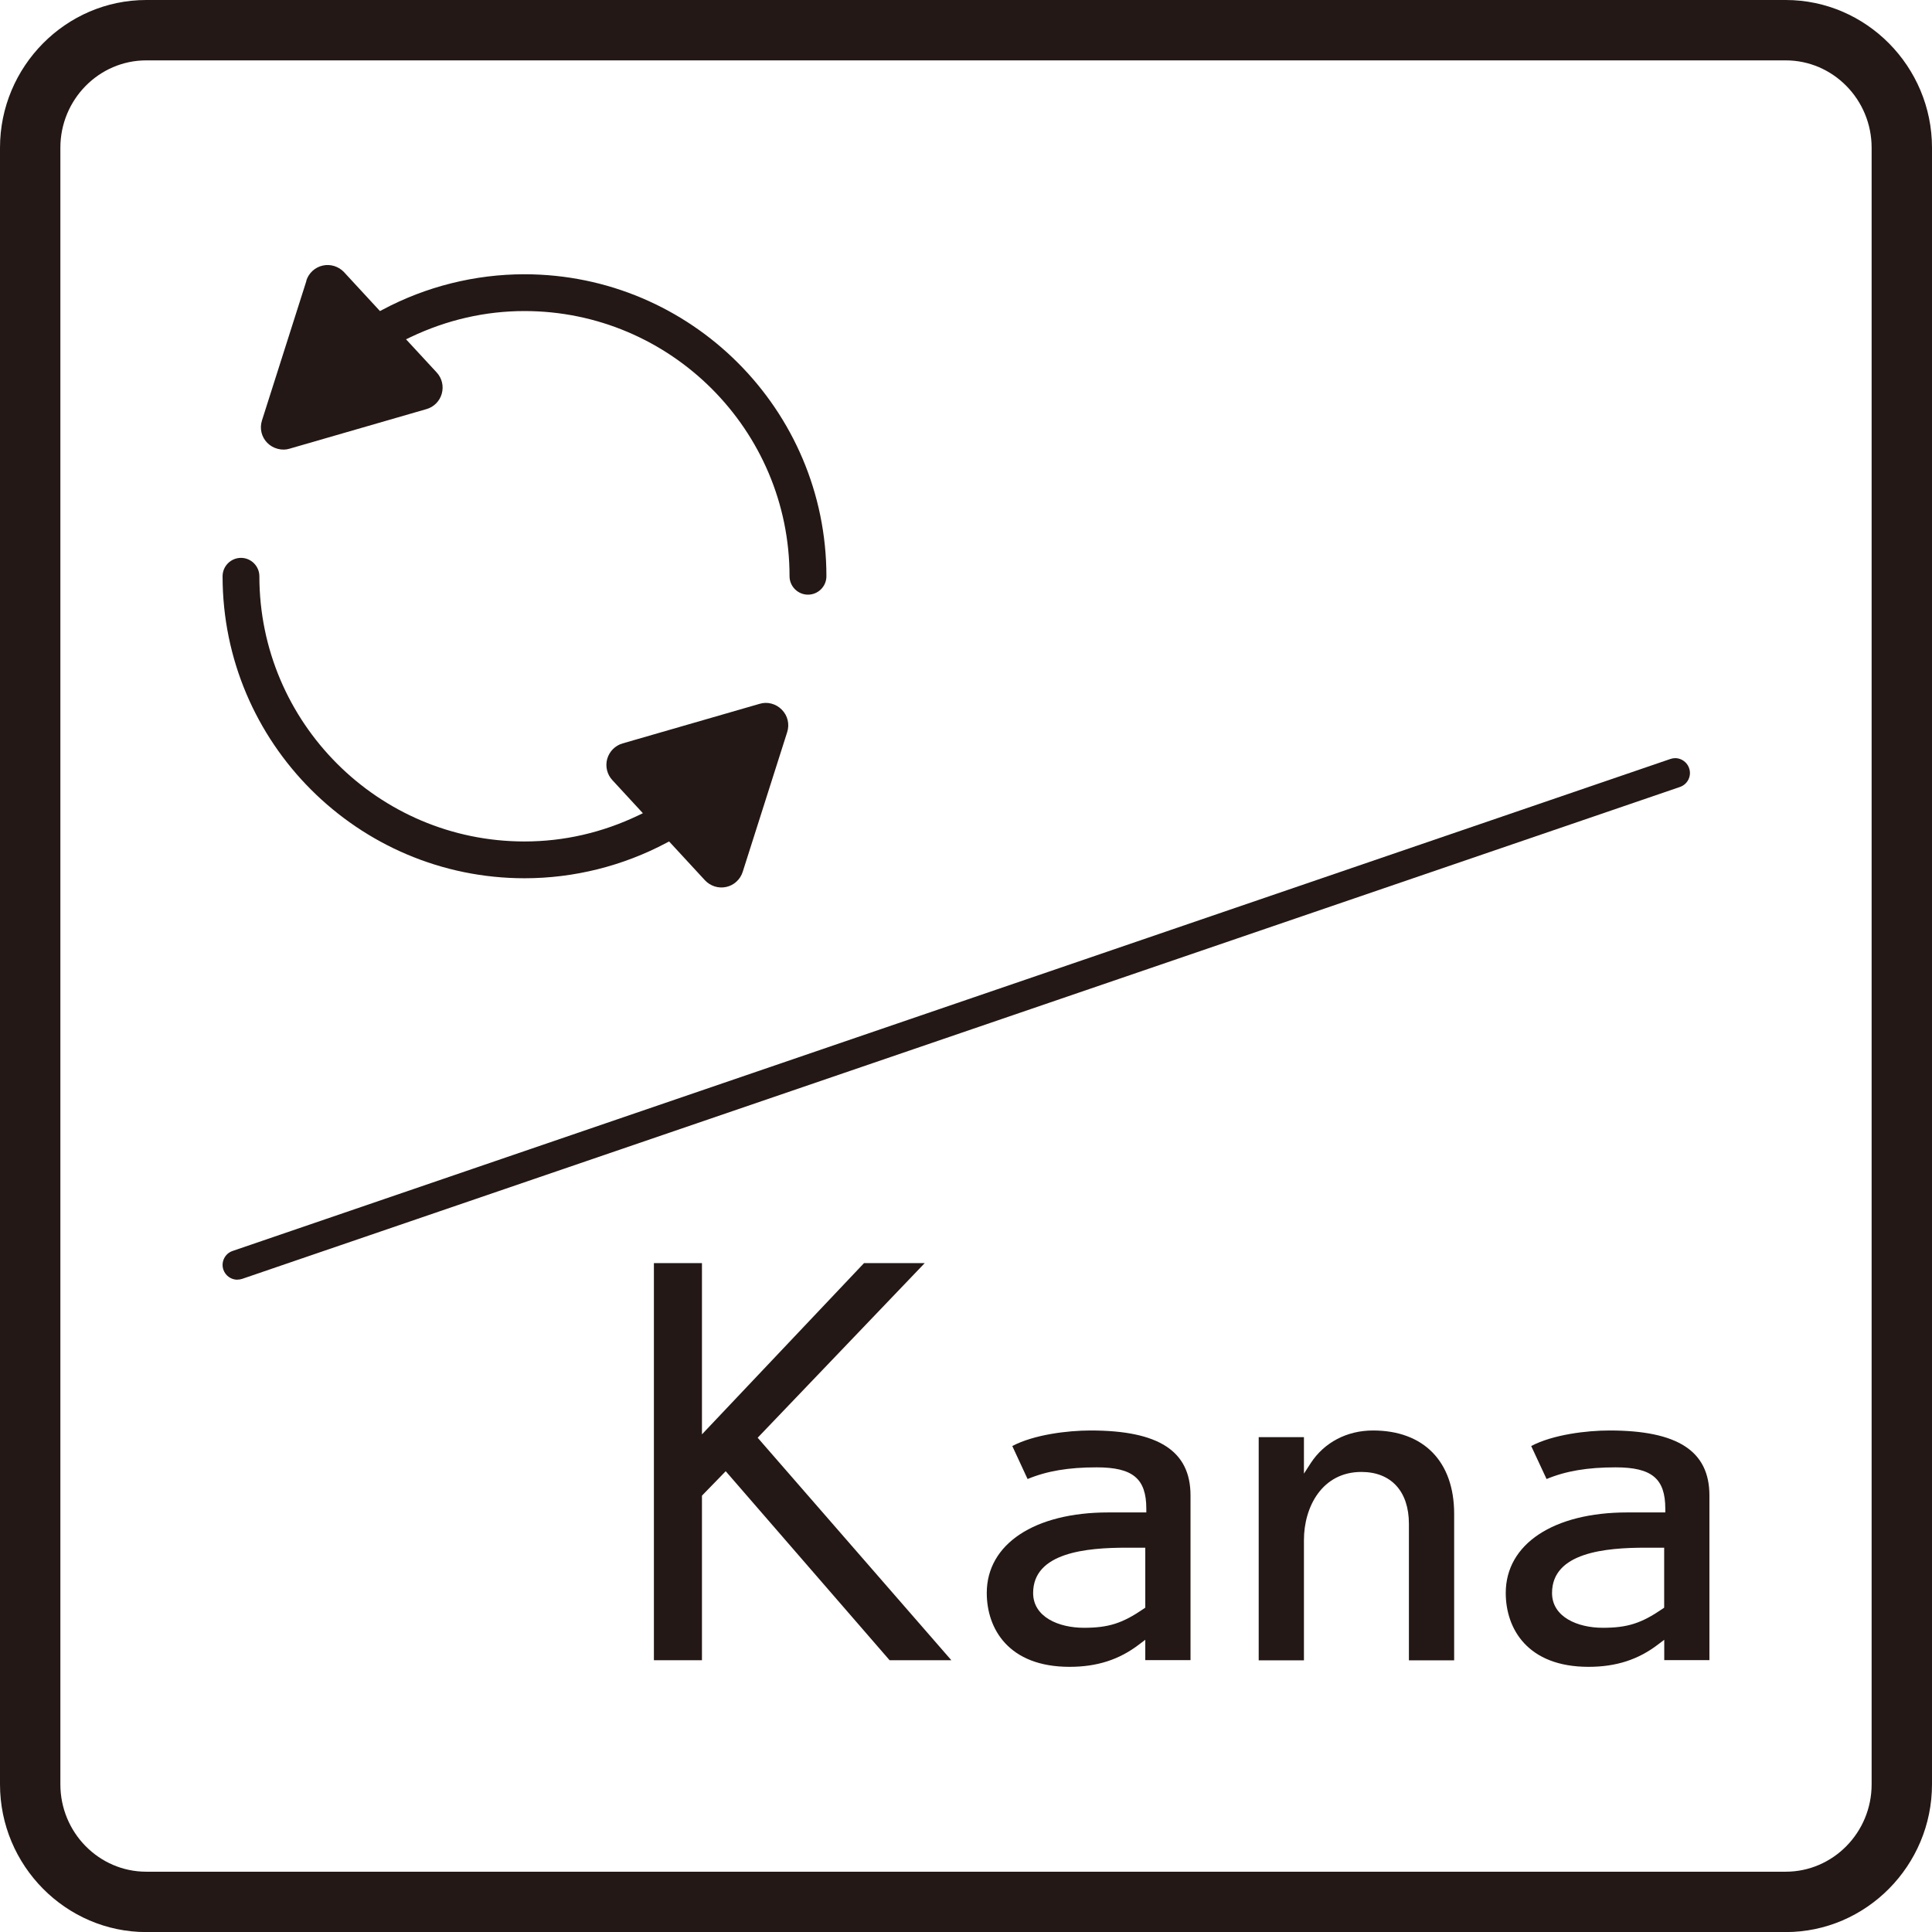 <?xml version="1.0" encoding="UTF-8"?>
<svg id="_レイヤー_1" data-name="レイヤー_1" xmlns="http://www.w3.org/2000/svg" version="1.1" viewBox="0 0 24 24">
  <!-- Generator: Adobe Illustrator 29.5.1, SVG Export Plug-In . SVG Version: 2.1.0 Build 141)  -->
  <path d="M22.183.75c.588,0,1.067.487,1.067,1.085v20.331c0,.598-.479,1.085-1.067,1.085H1.817c-.588,0-1.067-.487-1.067-1.085V1.835c0-.598.479-1.085,1.067-1.085h20.366M22.183,0H1.817C.818,0,0,.826,0,1.835v20.331c0,1.009.818,1.835,1.817,1.835h20.366c.999,0,1.817-.826,1.817-1.835V1.835c0-1.009-.818-1.835-1.817-1.835h0Z" fill="#231815"/>
  <g>
    <path d="M21.235,20.624v-2.047c0-.551-.394-.807-1.241-.807-.285,0-.703.051-.973.193l.191.41c.241-.1.508-.145.858-.145.45,0,.617.14.617.514v.046h-.472c-.917,0-1.51.393-1.51,1,0,.444.27.918,1.028.918.341,0,.617-.088.867-.28l.074-.056v.253h.562ZM20.653,19.985c-.263.18-.436.236-.742.236-.314,0-.631-.134-.631-.432,0-.504.663-.563,1.161-.563h.232v.745l-.02.014Z" fill="#231815"/>
    <polygon points="11.487 15.691 10.733 15.691 8.72 17.818 8.72 15.691 8.123 15.691 8.123 20.624 8.72 20.624 8.72 18.58 8.733 18.566 9.015 18.276 11.051 20.624 11.818 20.624 9.412 17.86 11.487 15.691" fill="#231815"/>
    <path d="M2.948,15.896c.021,0,.04-.003.059-.009l17.862-6.111c.096-.033.147-.137.114-.233-.016-.047-.05-.085-.095-.107-.025-.012-.051-.018-.077-.018-.02,0-.04.003-.06.01L2.889,15.54c-.095.032-.147.137-.114.233.026.074.095.124.174.124Z" fill="#231815"/>
    <path d="M3.807,3.487l-.553,1.737c-.031.098-.006.204.066.277.071.073.185.102.276.073l1.702-.492c.092-.026.165-.1.19-.192.026-.094.002-.193-.064-.264l-.38-.411.056-.027c.452-.215.928-.324,1.415-.324,1.816,0,3.293,1.478,3.293,3.294,0,.126.103.229.229.229s.229-.102.229-.229c0-2.069-1.683-3.751-3.752-3.751-.612,0-1.222.152-1.763.441l-.031.016-.446-.483c-.067-.072-.17-.104-.265-.082-.096.021-.174.093-.204.187Z" fill="#231815"/>
    <path d="M2.994,6.93c-.126,0-.229.102-.229.229,0,2.069,1.683,3.751,3.752,3.751.612,0,1.221-.152,1.764-.441l.031-.016.445.482c.066.071.167.105.265.083.096-.021.174-.093.204-.187l.553-1.737c.031-.098.006-.204-.066-.277-.071-.074-.18-.104-.276-.074l-1.703.492c-.093.027-.164.099-.191.192-.026.092-.002.193.063.263l.38.412-.056.027c-.45.215-.926.324-1.415.324-1.816,0-3.293-1.478-3.293-3.294,0-.126-.103-.229-.229-.229Z" fill="#231815"/>
    <path d="M14.789,20.624v-2.047c0-.551-.394-.807-1.241-.807-.285,0-.703.051-.973.193l.19.41c.241-.1.508-.145.858-.145.45,0,.617.14.617.514v.046h-.472c-.917,0-1.51.393-1.51,1,0,.444.27.918,1.028.918.341,0,.617-.088.867-.28l.074-.056v.253h.562ZM14.207,19.985c-.263.18-.436.236-.742.236-.314,0-.631-.134-.631-.432,0-.504.663-.563,1.161-.563h.232v.745l-.02.014Z" fill="#231815"/>
    <path d="M18.064,20.624v-1.819c0-.648-.377-1.035-1.008-1.035-.324,0-.606.148-.774.406l-.084.13v-.453h-.562v2.772h.562v-1.495c0-.407.223-.845.714-.845.369,0,.59.241.59.645v1.695h.562Z" fill="#231815"/>
  </g>
</svg>